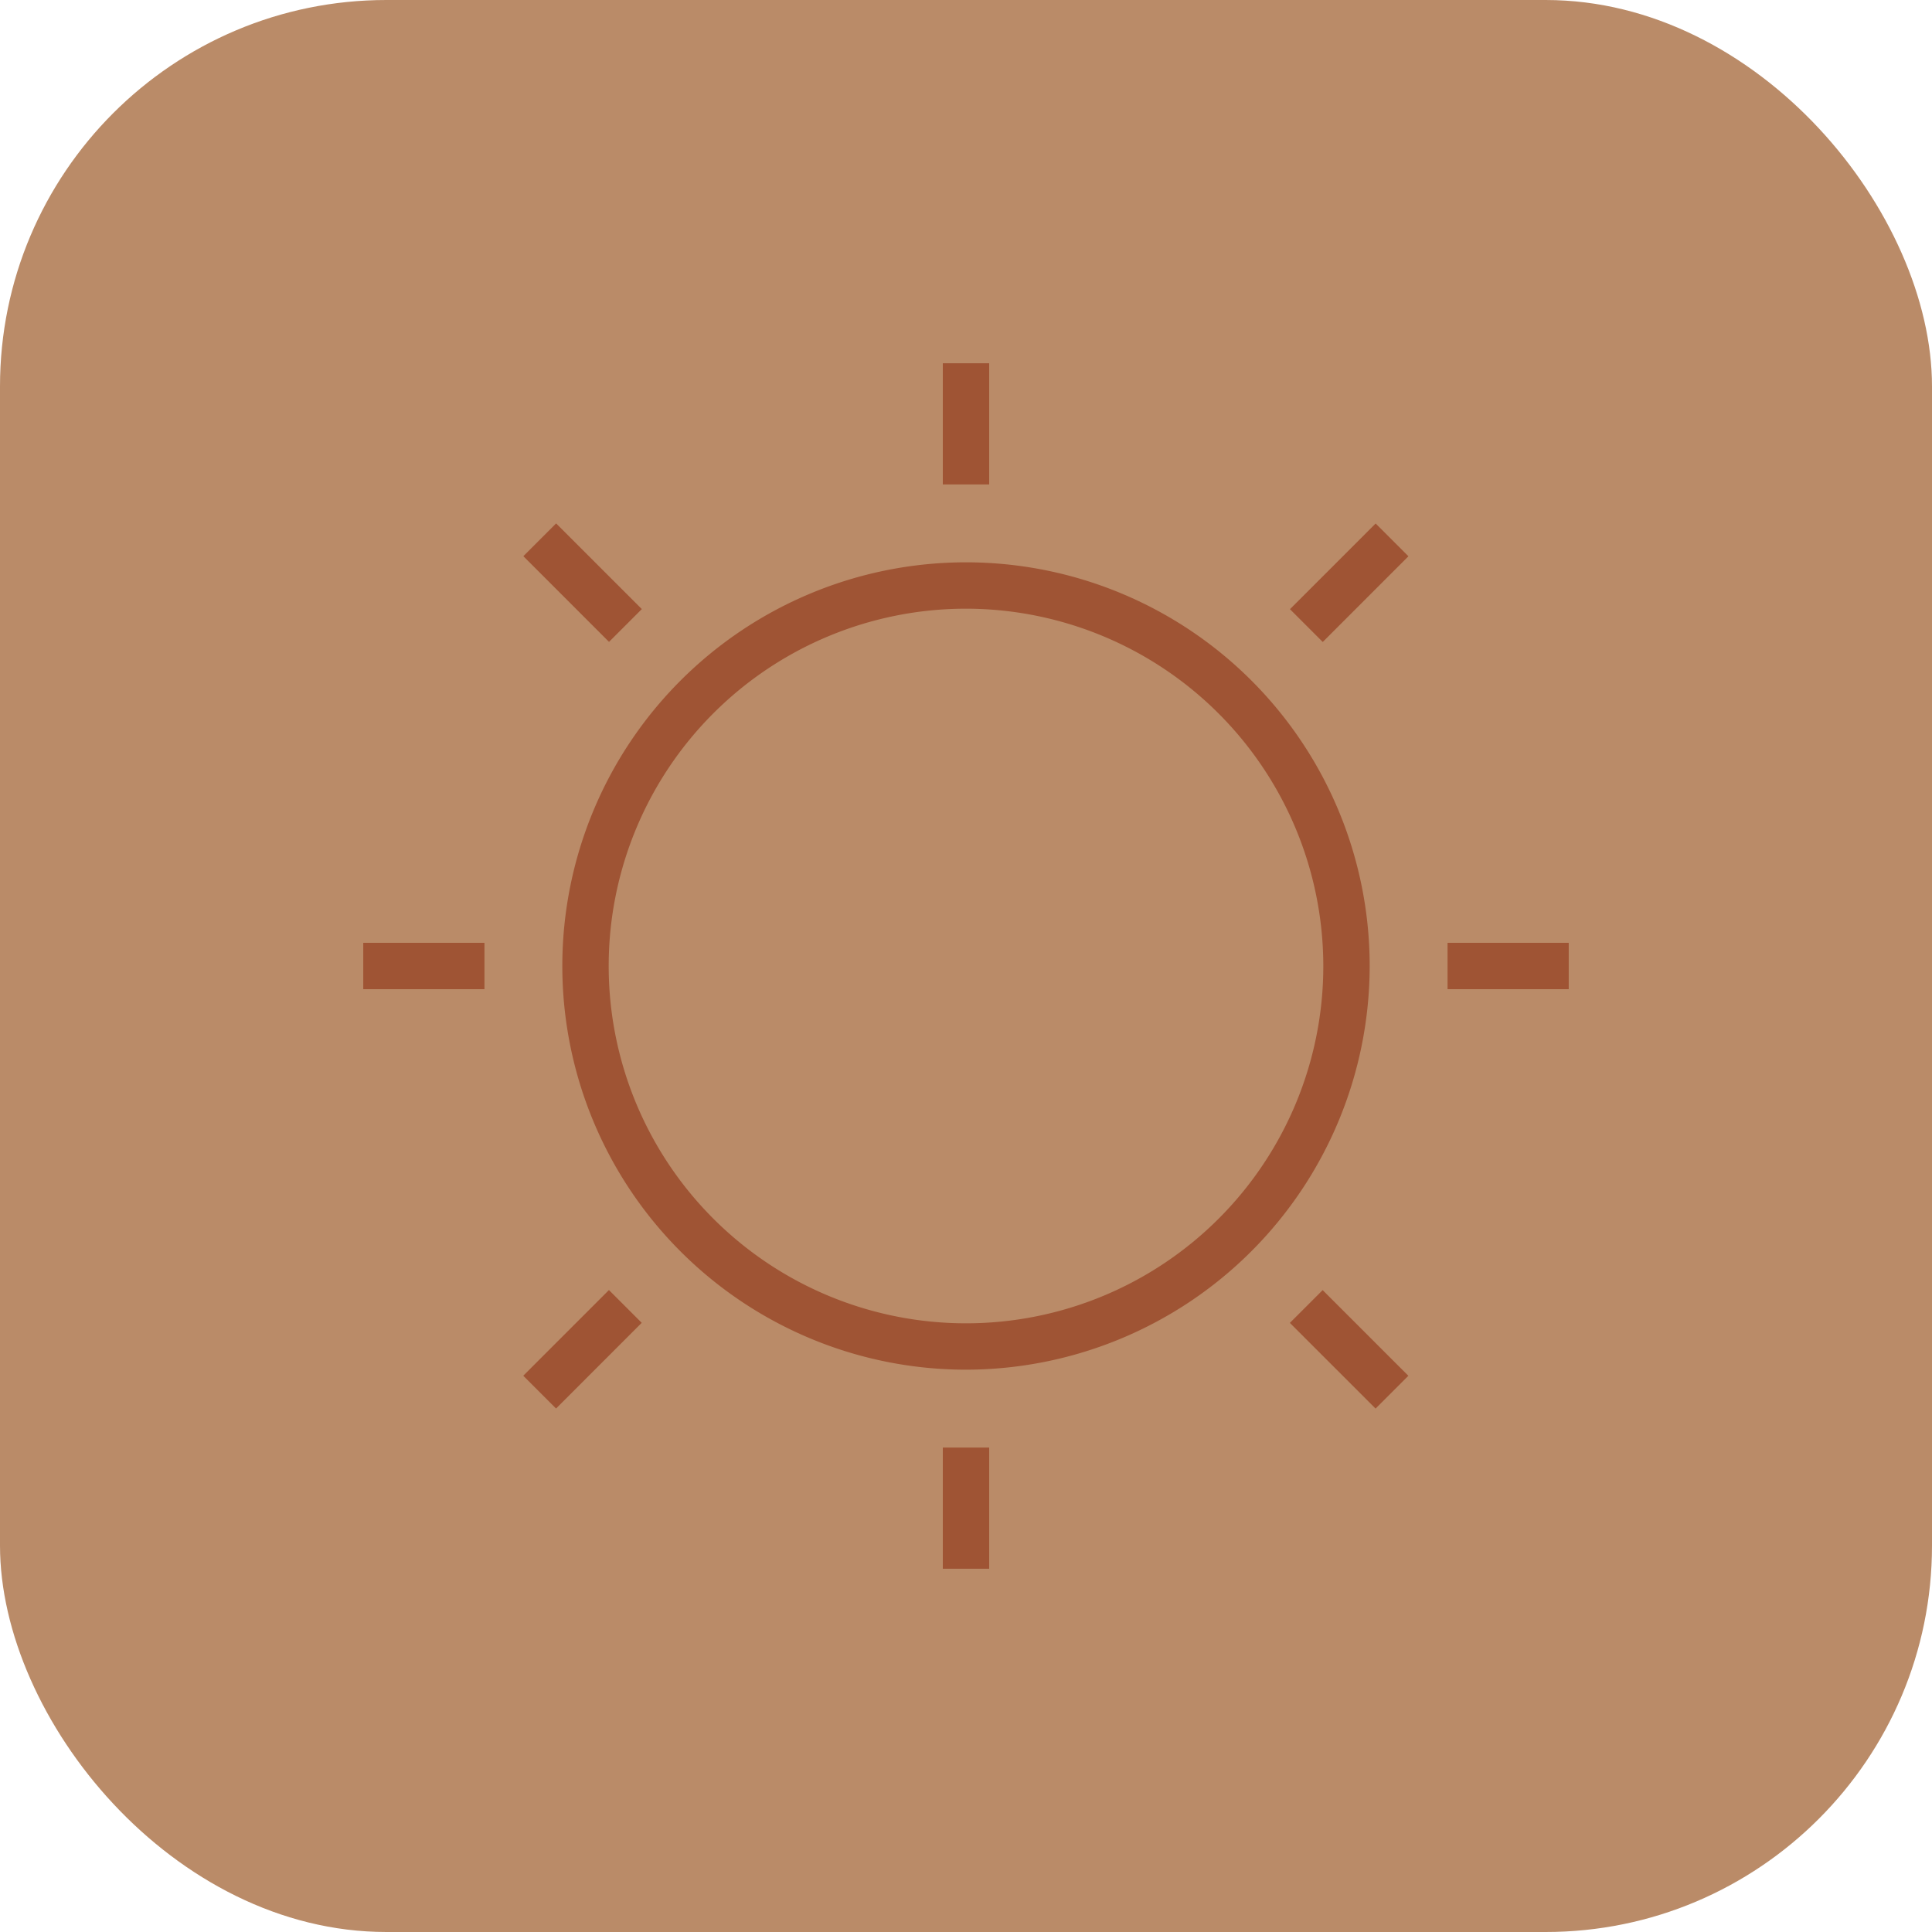 <svg xmlns="http://www.w3.org/2000/svg" version="1.1" xmlns:xlink="http://www.w3.org/1999/xlink" width="512" height="512" x="0" y="0" viewBox="0 0 125 125" style="enable-background:new 0 0 512 512" xml:space="preserve"><rect width="125" height="125" rx="25" ry="25" fill="#ba8b6840" shape="rounded"></rect><g transform="matrix(0.75,0,0,0.75,15.625,15.625)"><path d="M62.5 97.324A34.824 34.824 0 1 1 97.324 62.5 34.863 34.863 0 0 1 62.5 97.324zm0-65.648A30.824 30.824 0 1 0 93.324 62.5 30.859 30.859 0 0 0 62.5 31.676zM60.5 10.504h4v10.455h-4zM24.314 27.148l2.828-2.828 7.392 7.391-2.828 2.828zM10.504 60.5h10.455v4H10.504zM24.307 97.846l7.391-7.392 2.828 2.828-7.391 7.392zM60.5 104.041h4v10.455h-4zM90.44 93.288l2.828-2.828 7.392 7.391-2.828 2.828zM104.041 60.5h10.455v4h-10.455zM90.448 31.719l7.391-7.392 2.828 2.828-7.391 7.392z" fill="#9f5434" opacity="1" data-original="#000000"></path></g></svg>